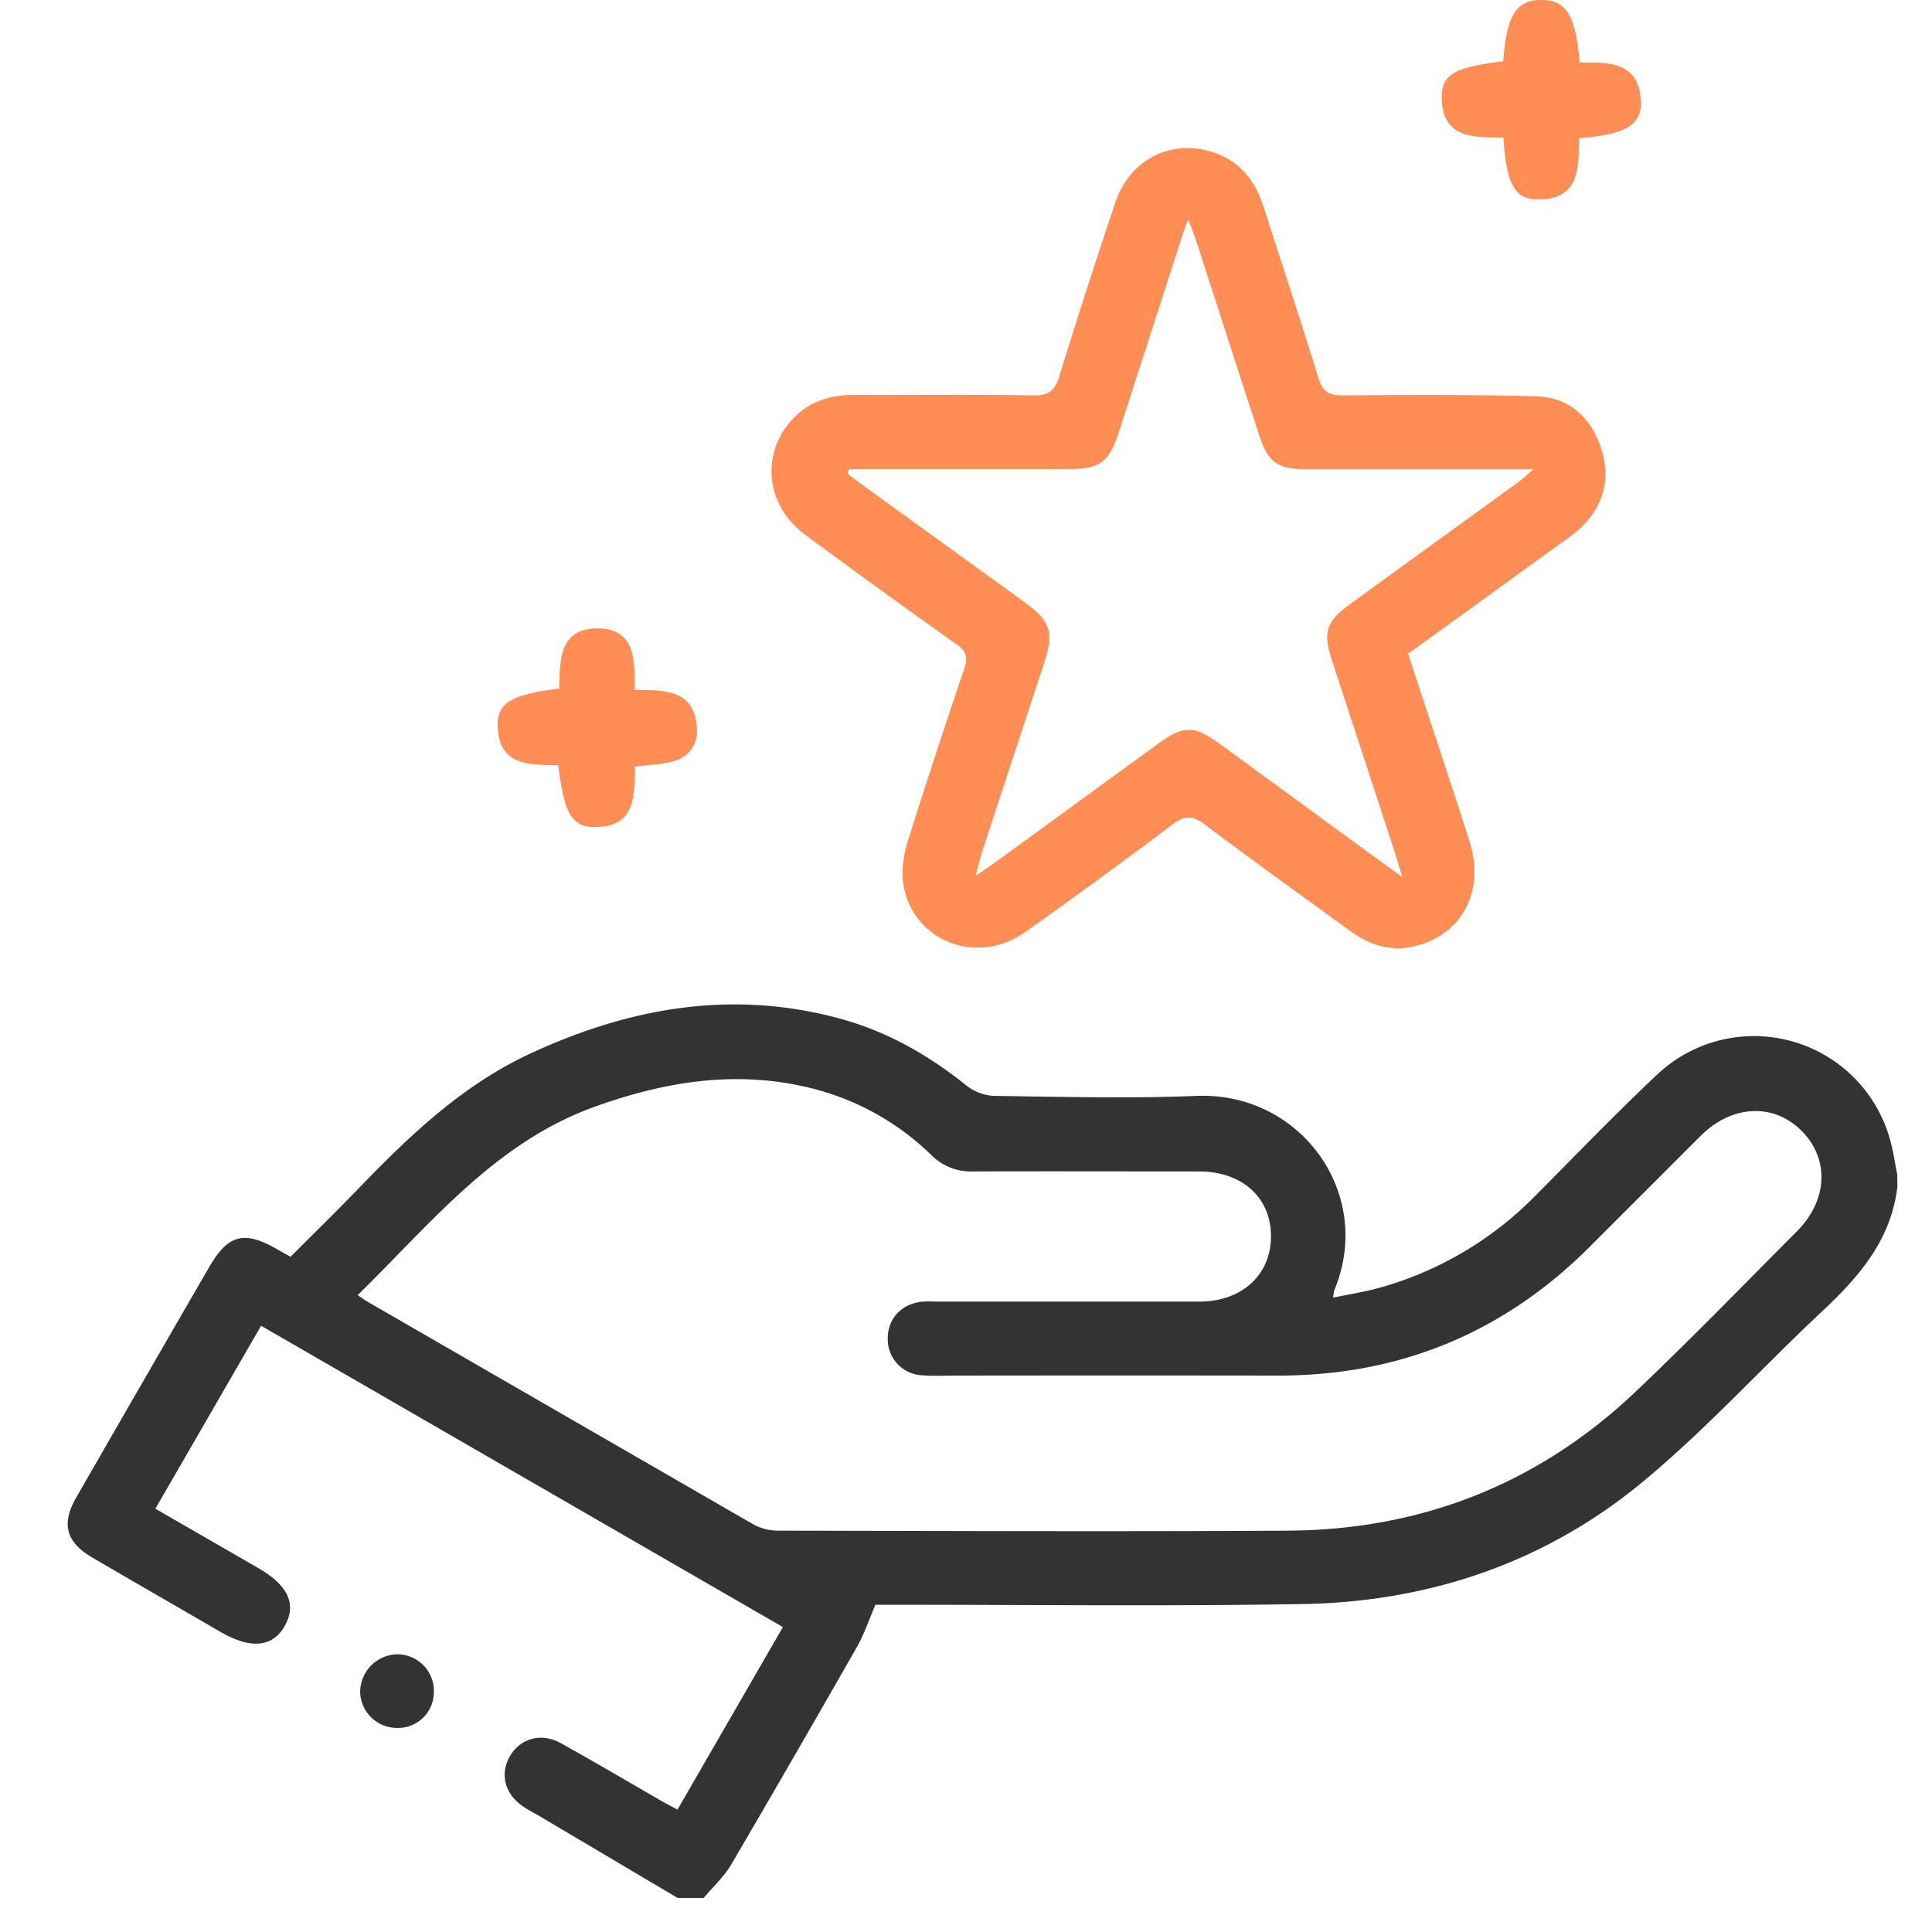<svg xmlns="http://www.w3.org/2000/svg" width="57" height="57" viewBox="0 0 57 57" fill="none"><g clip-path="url(#mu3220qx2a)"><path d="M55.98 34.998c-.18 1.592-1.15 2.692-2.259 3.726-1.766 1.658-3.405 3.465-5.266 5.004-2.884 2.383-6.306 3.536-10.042 3.597-4.007.067-8.017.02-12.025.02h-.56c-.198.458-.33.867-.539 1.233a665.826 665.826 0 0 1-3.715 6.431c-.213.363-.54.658-.813.987h-.768l-4.071-2.412c-.157-.093-.32-.175-.471-.276-.548-.358-.708-.943-.422-1.467.294-.542.922-.738 1.508-.417.986.548 1.958 1.121 2.936 1.685.154.089.313.172.514.282l3.111-5.387-15.395-8.89-3.119 5.398 3.042 1.754c.876.51 1.132 1.063.778 1.698-.354.636-1.004.7-1.892.186-1.26-.731-2.52-1.456-3.781-2.192-.781-.455-.932-.993-.482-1.776a2321.24 2321.24 0 0 1 3.93-6.811c.548-.943 1.02-1.069 1.964-.533.126.073.253.142.43.241.676-.678 1.363-1.35 2.03-2.041 1.498-1.554 3.056-3.032 5.042-3.954 2.946-1.366 5.992-1.902 9.185-1.018 1.369.38 2.579 1.073 3.686 1.963.235.184.522.29.82.304 1.986.025 3.975.08 5.958 0 3.08-.13 5.267 2.894 4.067 5.744a1.156 1.156 0 0 0-.026.207c.474-.1.926-.169 1.363-.29a10.312 10.312 0 0 0 4.603-2.72c1.184-1.188 2.346-2.399 3.565-3.547a4.164 4.164 0 0 1 6.943 2.082c.068.28.11.566.166.85l.004.34zM10.553 38.21c.124.084.208.148.3.2 3.798 2.193 7.598 4.385 11.397 6.577.222.115.47.175.72.172 5.012.008 10.023.03 15.034 0 3.937-.024 7.38-1.378 10.244-4.093 1.626-1.542 3.186-3.152 4.768-4.74.916-.92.962-2.139.133-2.966-.828-.828-2.057-.76-2.964.142l-3.288 3.288c-2.536 2.53-5.596 3.795-9.18 3.794-3.171-.004-6.342-.004-9.513 0-.328 0-.657.017-.986-.008a1.062 1.062 0 0 1-1.027-1.068c-.009-.607.416-1.059 1.047-1.107.144-.01.291 0 .438 0h7.708c1.258 0 2.116-.79 2.114-1.93-.002-1.14-.847-1.908-2.124-1.91-2.224 0-4.446-.007-6.67 0a1.643 1.643 0 0 1-1.226-.482 7.734 7.734 0 0 0-3.38-1.931c-2.236-.603-4.4-.267-6.534.497-2.958 1.059-4.85 3.452-7.011 5.565z" fill="#333"></path><path d="M41.541 19.287c.617 1.878 1.226 3.706 1.815 5.54.482 1.502-.275 2.84-1.745 3.114-.672.125-1.255-.093-1.79-.483-1.425-1.041-2.865-2.067-4.275-3.133-.38-.288-.616-.258-.979.016a177.544 177.544 0 0 1-4.322 3.158c-1.51 1.065-3.49.176-3.617-1.62-.009-.4.056-.797.191-1.173a227.577 227.577 0 0 1 1.63-4.978c.118-.343.053-.52-.23-.72a269.538 269.538 0 0 1-4.47-3.235c-1.179-.877-1.315-2.421-.338-3.437.502-.522 1.133-.688 1.836-.686 1.748.008 3.498-.016 5.247.015.452.008.63-.144.757-.559a211.56 211.56 0 0 1 1.657-5.14c.428-1.265 1.644-1.875 2.874-1.476.793.257 1.248.836 1.496 1.612.537 1.68 1.096 3.353 1.616 5.042.125.41.312.524.724.52 1.895-.014 3.79-.024 5.683.026.974.025 1.624.603 1.93 1.517.304.914.082 1.726-.623 2.39a5.88 5.88 0 0 1-.606.464c-1.474 1.067-2.943 2.132-4.461 3.226zM25.048 13.84l-.038.143c.157.117.313.236.47.35l4.739 3.428c.783.569.884.891.578 1.82l-1.806 5.496c-.066.2-.11.406-.212.767.285-.195.438-.3.597-.411l4.813-3.507c.718-.524 1.038-.526 1.767 0 1.355.986 2.707 1.975 4.055 2.965.407.297.818.589 1.364.987-.11-.344-.156-.53-.219-.714l-1.868-5.705c-.262-.806-.156-1.128.541-1.634 1.65-1.2 3.302-2.397 4.955-3.593.12-.086.227-.192.458-.39h-6.704c-.86 0-1.129-.204-1.393-1.017-.62-1.903-1.237-3.807-1.851-5.712-.058-.18-.131-.356-.241-.65-.1.285-.157.438-.207.59-.612 1.905-1.227 3.808-1.842 5.707-.283.877-.548 1.076-1.465 1.078h-5.905l-.586.002zM44.351 1.806c.098-1.36.383-1.811 1.124-1.806.742.005 1.003.445 1.13 1.846.836-.01 1.765-.042 1.803 1.156.022.699-.459.962-1.829 1.077 0 .854.033 1.808-1.206 1.805-.694 0-.93-.465-1.018-1.82-.831-.028-1.814.063-1.818-1.195-.004-.68.38-.883 1.814-1.063zM18.72 20.353c.861.016 1.768-.043 1.838 1.131a.895.895 0 0 1-.603.947c-.366.125-.774.126-1.22.19-.035.805.06 1.765-1.17 1.778-.694.008-.917-.384-1.095-1.823-.819-.015-1.765.042-1.786-1.166-.013-.686.407-.916 1.814-1.095.022-.81-.012-1.781 1.136-1.776 1.124.01 1.095.952 1.086 1.814z" fill="#FF8D54"></path><path d="M12.8 49.913a1.055 1.055 0 0 1-1.078 1.066 1.087 1.087 0 0 1-1.096-1.065 1.117 1.117 0 0 1 1.12-1.107 1.082 1.082 0 0 1 1.055 1.106z" fill="#333"></path></g><defs><clipPath id="mu3220qx2a"><path fill="#fff" transform="translate(2)" d="M0 0h53.979v56H0z"></path></clipPath></defs></svg>